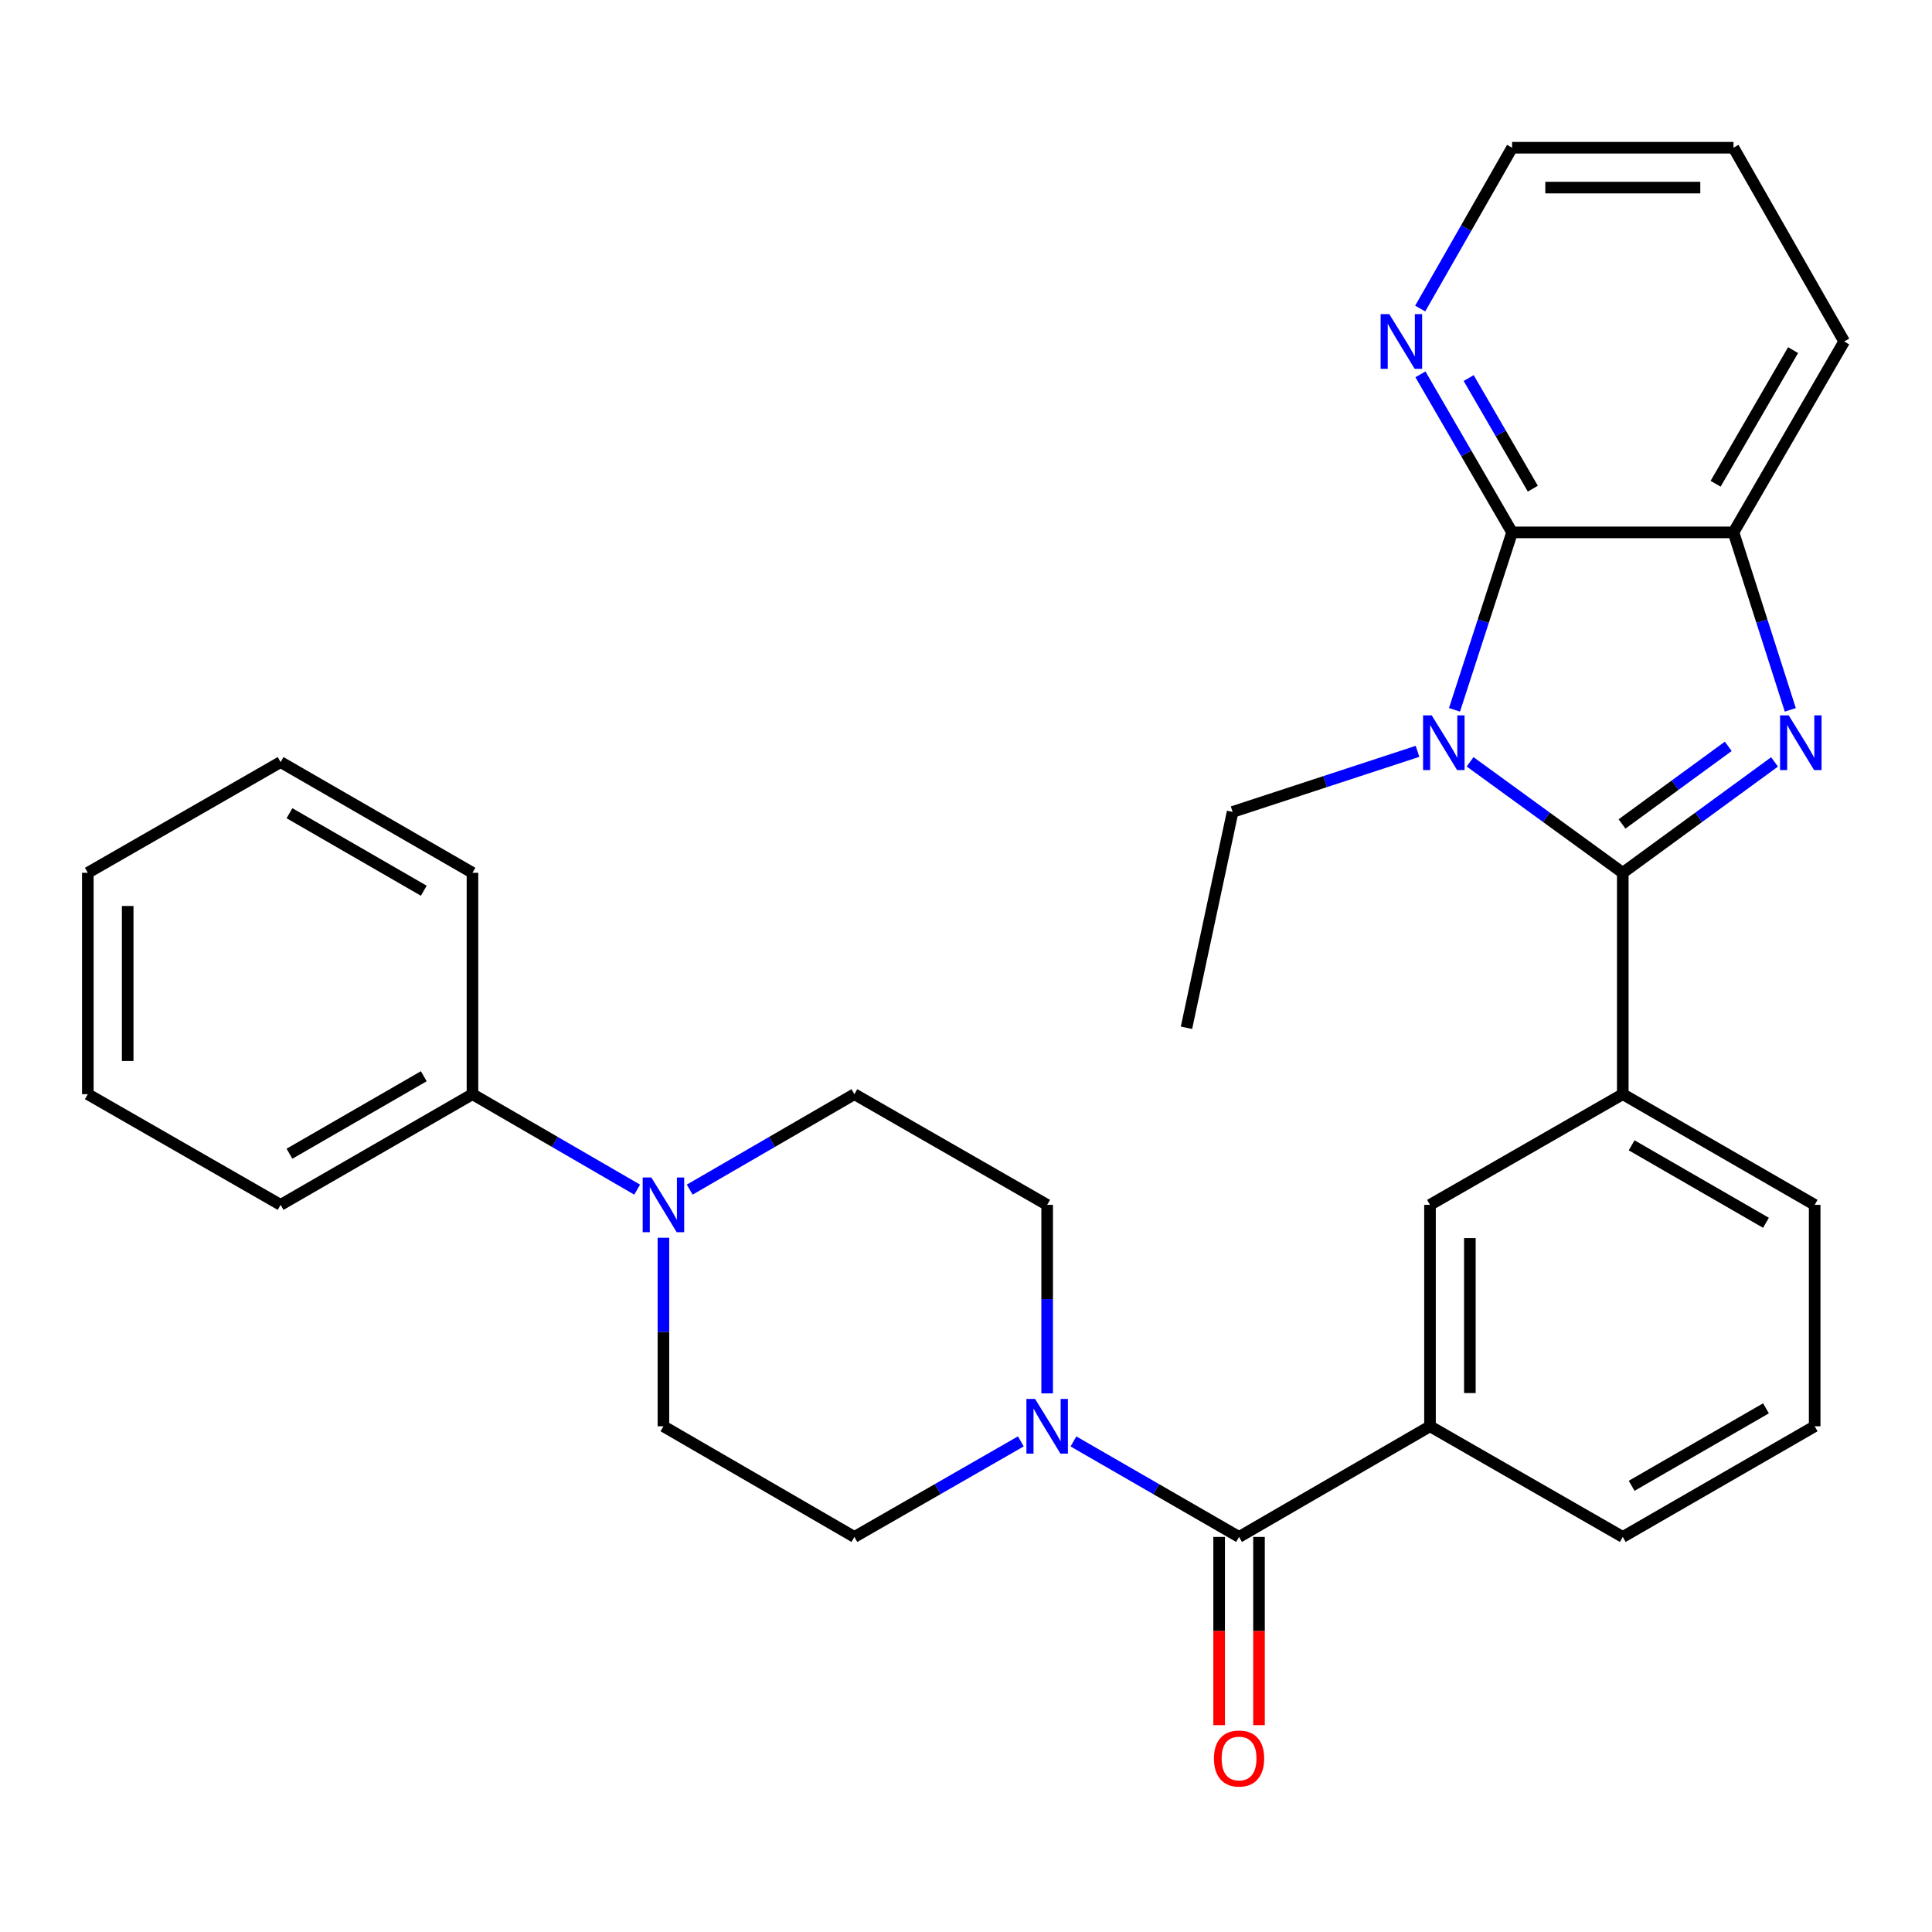 <?xml version='1.0' encoding='iso-8859-1'?>
<svg version='1.1' baseProfile='full'
              xmlns='http://www.w3.org/2000/svg'
                      xmlns:rdkit='http://www.rdkit.org/xml'
                      xmlns:xlink='http://www.w3.org/1999/xlink'
                  xml:space='preserve'
width='1000px' height='1000px' viewBox='0 0 1000 1000'>
<!-- END OF HEADER -->
<rect style='opacity:1.0;fill:#FFFFFF;stroke:none' width='1000' height='1000' x='0' y='0'> </rect>
<path class='bond-0' d='M 839.943,451.754 L 800.432,423.037' style='fill:none;fill-rule:evenodd;stroke:#000000;stroke-width:6px;stroke-linecap:butt;stroke-linejoin:miter;stroke-opacity:1' />
<path class='bond-0' d='M 800.432,423.037 L 760.922,394.319' style='fill:none;fill-rule:evenodd;stroke:#0000FF;stroke-width:6px;stroke-linecap:butt;stroke-linejoin:miter;stroke-opacity:1' />
<path class='bond-1' d='M 839.943,451.754 L 879.224,423.058' style='fill:none;fill-rule:evenodd;stroke:#000000;stroke-width:6px;stroke-linecap:butt;stroke-linejoin:miter;stroke-opacity:1' />
<path class='bond-1' d='M 879.224,423.058 L 918.504,394.363' style='fill:none;fill-rule:evenodd;stroke:#0000FF;stroke-width:6px;stroke-linecap:butt;stroke-linejoin:miter;stroke-opacity:1' />
<path class='bond-1' d='M 839.554,426.481 L 867.05,406.395' style='fill:none;fill-rule:evenodd;stroke:#000000;stroke-width:6px;stroke-linecap:butt;stroke-linejoin:miter;stroke-opacity:1' />
<path class='bond-1' d='M 867.05,406.395 L 894.547,386.308' style='fill:none;fill-rule:evenodd;stroke:#0000FF;stroke-width:6px;stroke-linecap:butt;stroke-linejoin:miter;stroke-opacity:1' />
<path class='bond-6' d='M 839.943,451.754 L 839.943,566.345' style='fill:none;fill-rule:evenodd;stroke:#000000;stroke-width:6px;stroke-linecap:butt;stroke-linejoin:miter;stroke-opacity:1' />
<path class='bond-2' d='M 752.843,367.411 L 767.748,321.487' style='fill:none;fill-rule:evenodd;stroke:#0000FF;stroke-width:6px;stroke-linecap:butt;stroke-linejoin:miter;stroke-opacity:1' />
<path class='bond-2' d='M 767.748,321.487 L 782.654,275.563' style='fill:none;fill-rule:evenodd;stroke:#000000;stroke-width:6px;stroke-linecap:butt;stroke-linejoin:miter;stroke-opacity:1' />
<path class='bond-17' d='M 733.703,388.894 L 685.853,404.571' style='fill:none;fill-rule:evenodd;stroke:#0000FF;stroke-width:6px;stroke-linecap:butt;stroke-linejoin:miter;stroke-opacity:1' />
<path class='bond-17' d='M 685.853,404.571 L 638.002,420.249' style='fill:none;fill-rule:evenodd;stroke:#000000;stroke-width:6px;stroke-linecap:butt;stroke-linejoin:miter;stroke-opacity:1' />
<path class='bond-4' d='M 926.651,367.415 L 911.953,321.489' style='fill:none;fill-rule:evenodd;stroke:#0000FF;stroke-width:6px;stroke-linecap:butt;stroke-linejoin:miter;stroke-opacity:1' />
<path class='bond-4' d='M 911.953,321.489 L 897.256,275.563' style='fill:none;fill-rule:evenodd;stroke:#000000;stroke-width:6px;stroke-linecap:butt;stroke-linejoin:miter;stroke-opacity:1' />
<path class='bond-10' d='M 782.654,275.563 L 758.936,234.663' style='fill:none;fill-rule:evenodd;stroke:#000000;stroke-width:6px;stroke-linecap:butt;stroke-linejoin:miter;stroke-opacity:1' />
<path class='bond-10' d='M 758.936,234.663 L 735.219,193.763' style='fill:none;fill-rule:evenodd;stroke:#0000FF;stroke-width:6px;stroke-linecap:butt;stroke-linejoin:miter;stroke-opacity:1' />
<path class='bond-10' d='M 793.391,252.941 L 776.789,224.311' style='fill:none;fill-rule:evenodd;stroke:#000000;stroke-width:6px;stroke-linecap:butt;stroke-linejoin:miter;stroke-opacity:1' />
<path class='bond-10' d='M 776.789,224.311 L 760.187,195.681' style='fill:none;fill-rule:evenodd;stroke:#0000FF;stroke-width:6px;stroke-linecap:butt;stroke-linejoin:miter;stroke-opacity:1' />
<path class='bond-30' d='M 782.654,275.563 L 897.256,275.563' style='fill:none;fill-rule:evenodd;stroke:#000000;stroke-width:6px;stroke-linecap:butt;stroke-linejoin:miter;stroke-opacity:1' />
<path class='bond-3' d='M 641.338,795.515 L 740.165,738.237' style='fill:none;fill-rule:evenodd;stroke:#000000;stroke-width:6px;stroke-linecap:butt;stroke-linejoin:miter;stroke-opacity:1' />
<path class='bond-5' d='M 641.338,795.515 L 598.476,770.799' style='fill:none;fill-rule:evenodd;stroke:#000000;stroke-width:6px;stroke-linecap:butt;stroke-linejoin:miter;stroke-opacity:1' />
<path class='bond-5' d='M 598.476,770.799 L 555.614,746.083' style='fill:none;fill-rule:evenodd;stroke:#0000FF;stroke-width:6px;stroke-linecap:butt;stroke-linejoin:miter;stroke-opacity:1' />
<path class='bond-15' d='M 631.02,795.515 L 631.02,844.223' style='fill:none;fill-rule:evenodd;stroke:#000000;stroke-width:6px;stroke-linecap:butt;stroke-linejoin:miter;stroke-opacity:1' />
<path class='bond-15' d='M 631.02,844.223 L 631.02,892.932' style='fill:none;fill-rule:evenodd;stroke:#FF0000;stroke-width:6px;stroke-linecap:butt;stroke-linejoin:miter;stroke-opacity:1' />
<path class='bond-15' d='M 651.657,795.515 L 651.657,844.223' style='fill:none;fill-rule:evenodd;stroke:#000000;stroke-width:6px;stroke-linecap:butt;stroke-linejoin:miter;stroke-opacity:1' />
<path class='bond-15' d='M 651.657,844.223 L 651.657,892.932' style='fill:none;fill-rule:evenodd;stroke:#FF0000;stroke-width:6px;stroke-linecap:butt;stroke-linejoin:miter;stroke-opacity:1' />
<path class='bond-20' d='M 897.256,275.563 L 954.545,176.747' style='fill:none;fill-rule:evenodd;stroke:#000000;stroke-width:6px;stroke-linecap:butt;stroke-linejoin:miter;stroke-opacity:1' />
<path class='bond-20' d='M 887.996,250.39 L 928.099,181.219' style='fill:none;fill-rule:evenodd;stroke:#000000;stroke-width:6px;stroke-linecap:butt;stroke-linejoin:miter;stroke-opacity:1' />
<path class='bond-11' d='M 542.007,721.212 L 542.007,672.423' style='fill:none;fill-rule:evenodd;stroke:#0000FF;stroke-width:6px;stroke-linecap:butt;stroke-linejoin:miter;stroke-opacity:1' />
<path class='bond-11' d='M 542.007,672.423 L 542.007,623.634' style='fill:none;fill-rule:evenodd;stroke:#000000;stroke-width:6px;stroke-linecap:butt;stroke-linejoin:miter;stroke-opacity:1' />
<path class='bond-12' d='M 528.391,746.053 L 485.31,770.784' style='fill:none;fill-rule:evenodd;stroke:#0000FF;stroke-width:6px;stroke-linecap:butt;stroke-linejoin:miter;stroke-opacity:1' />
<path class='bond-12' d='M 485.31,770.784 L 442.229,795.515' style='fill:none;fill-rule:evenodd;stroke:#000000;stroke-width:6px;stroke-linecap:butt;stroke-linejoin:miter;stroke-opacity:1' />
<path class='bond-9' d='M 839.943,566.345 L 740.165,623.634' style='fill:none;fill-rule:evenodd;stroke:#000000;stroke-width:6px;stroke-linecap:butt;stroke-linejoin:miter;stroke-opacity:1' />
<path class='bond-18' d='M 839.943,566.345 L 939.274,623.634' style='fill:none;fill-rule:evenodd;stroke:#000000;stroke-width:6px;stroke-linecap:butt;stroke-linejoin:miter;stroke-opacity:1' />
<path class='bond-18' d='M 844.533,592.815 L 914.064,632.917' style='fill:none;fill-rule:evenodd;stroke:#000000;stroke-width:6px;stroke-linecap:butt;stroke-linejoin:miter;stroke-opacity:1' />
<path class='bond-7' d='M 343.391,640.659 L 343.391,689.448' style='fill:none;fill-rule:evenodd;stroke:#0000FF;stroke-width:6px;stroke-linecap:butt;stroke-linejoin:miter;stroke-opacity:1' />
<path class='bond-7' d='M 343.391,689.448 L 343.391,738.237' style='fill:none;fill-rule:evenodd;stroke:#000000;stroke-width:6px;stroke-linecap:butt;stroke-linejoin:miter;stroke-opacity:1' />
<path class='bond-16' d='M 329.795,615.754 L 287.174,591.049' style='fill:none;fill-rule:evenodd;stroke:#0000FF;stroke-width:6px;stroke-linecap:butt;stroke-linejoin:miter;stroke-opacity:1' />
<path class='bond-16' d='M 287.174,591.049 L 244.552,566.345' style='fill:none;fill-rule:evenodd;stroke:#000000;stroke-width:6px;stroke-linecap:butt;stroke-linejoin:miter;stroke-opacity:1' />
<path class='bond-33' d='M 356.987,615.754 L 399.608,591.049' style='fill:none;fill-rule:evenodd;stroke:#0000FF;stroke-width:6px;stroke-linecap:butt;stroke-linejoin:miter;stroke-opacity:1' />
<path class='bond-33' d='M 399.608,591.049 L 442.229,566.345' style='fill:none;fill-rule:evenodd;stroke:#000000;stroke-width:6px;stroke-linecap:butt;stroke-linejoin:miter;stroke-opacity:1' />
<path class='bond-8' d='M 740.165,738.237 L 740.165,623.634' style='fill:none;fill-rule:evenodd;stroke:#000000;stroke-width:6px;stroke-linecap:butt;stroke-linejoin:miter;stroke-opacity:1' />
<path class='bond-8' d='M 760.802,721.046 L 760.802,640.825' style='fill:none;fill-rule:evenodd;stroke:#000000;stroke-width:6px;stroke-linecap:butt;stroke-linejoin:miter;stroke-opacity:1' />
<path class='bond-31' d='M 740.165,738.237 L 839.943,795.515' style='fill:none;fill-rule:evenodd;stroke:#000000;stroke-width:6px;stroke-linecap:butt;stroke-linejoin:miter;stroke-opacity:1' />
<path class='bond-22' d='M 735.093,159.7 L 758.873,118.082' style='fill:none;fill-rule:evenodd;stroke:#0000FF;stroke-width:6px;stroke-linecap:butt;stroke-linejoin:miter;stroke-opacity:1' />
<path class='bond-22' d='M 758.873,118.082 L 782.654,76.465' style='fill:none;fill-rule:evenodd;stroke:#000000;stroke-width:6px;stroke-linecap:butt;stroke-linejoin:miter;stroke-opacity:1' />
<path class='bond-14' d='M 542.007,623.634 L 442.229,566.345' style='fill:none;fill-rule:evenodd;stroke:#000000;stroke-width:6px;stroke-linecap:butt;stroke-linejoin:miter;stroke-opacity:1' />
<path class='bond-13' d='M 442.229,795.515 L 343.391,738.237' style='fill:none;fill-rule:evenodd;stroke:#000000;stroke-width:6px;stroke-linecap:butt;stroke-linejoin:miter;stroke-opacity:1' />
<path class='bond-23' d='M 244.552,566.345 L 145.244,623.634' style='fill:none;fill-rule:evenodd;stroke:#000000;stroke-width:6px;stroke-linecap:butt;stroke-linejoin:miter;stroke-opacity:1' />
<path class='bond-23' d='M 219.344,557.063 L 149.828,597.165' style='fill:none;fill-rule:evenodd;stroke:#000000;stroke-width:6px;stroke-linecap:butt;stroke-linejoin:miter;stroke-opacity:1' />
<path class='bond-24' d='M 244.552,566.345 L 244.552,451.754' style='fill:none;fill-rule:evenodd;stroke:#000000;stroke-width:6px;stroke-linecap:butt;stroke-linejoin:miter;stroke-opacity:1' />
<path class='bond-25' d='M 638.002,420.249 L 614.121,531.973' style='fill:none;fill-rule:evenodd;stroke:#000000;stroke-width:6px;stroke-linecap:butt;stroke-linejoin:miter;stroke-opacity:1' />
<path class='bond-21' d='M 939.274,623.634 L 939.274,738.237' style='fill:none;fill-rule:evenodd;stroke:#000000;stroke-width:6px;stroke-linecap:butt;stroke-linejoin:miter;stroke-opacity:1' />
<path class='bond-19' d='M 839.943,795.515 L 939.274,738.237' style='fill:none;fill-rule:evenodd;stroke:#000000;stroke-width:6px;stroke-linecap:butt;stroke-linejoin:miter;stroke-opacity:1' />
<path class='bond-19' d='M 844.534,769.046 L 914.066,728.951' style='fill:none;fill-rule:evenodd;stroke:#000000;stroke-width:6px;stroke-linecap:butt;stroke-linejoin:miter;stroke-opacity:1' />
<path class='bond-26' d='M 954.545,176.747 L 897.256,76.465' style='fill:none;fill-rule:evenodd;stroke:#000000;stroke-width:6px;stroke-linecap:butt;stroke-linejoin:miter;stroke-opacity:1' />
<path class='bond-32' d='M 782.654,76.465 L 897.256,76.465' style='fill:none;fill-rule:evenodd;stroke:#000000;stroke-width:6px;stroke-linecap:butt;stroke-linejoin:miter;stroke-opacity:1' />
<path class='bond-32' d='M 799.844,97.101 L 880.065,97.101' style='fill:none;fill-rule:evenodd;stroke:#000000;stroke-width:6px;stroke-linecap:butt;stroke-linejoin:miter;stroke-opacity:1' />
<path class='bond-27' d='M 145.244,623.634 L 45.455,566.345' style='fill:none;fill-rule:evenodd;stroke:#000000;stroke-width:6px;stroke-linecap:butt;stroke-linejoin:miter;stroke-opacity:1' />
<path class='bond-28' d='M 244.552,451.754 L 145.244,394.453' style='fill:none;fill-rule:evenodd;stroke:#000000;stroke-width:6px;stroke-linecap:butt;stroke-linejoin:miter;stroke-opacity:1' />
<path class='bond-28' d='M 219.343,461.033 L 149.827,420.922' style='fill:none;fill-rule:evenodd;stroke:#000000;stroke-width:6px;stroke-linecap:butt;stroke-linejoin:miter;stroke-opacity:1' />
<path class='bond-34' d='M 45.455,566.345 L 45.455,451.754' style='fill:none;fill-rule:evenodd;stroke:#000000;stroke-width:6px;stroke-linecap:butt;stroke-linejoin:miter;stroke-opacity:1' />
<path class='bond-34' d='M 66.091,549.156 L 66.091,468.943' style='fill:none;fill-rule:evenodd;stroke:#000000;stroke-width:6px;stroke-linecap:butt;stroke-linejoin:miter;stroke-opacity:1' />
<path class='bond-29' d='M 145.244,394.453 L 45.455,451.754' style='fill:none;fill-rule:evenodd;stroke:#000000;stroke-width:6px;stroke-linecap:butt;stroke-linejoin:miter;stroke-opacity:1' />
<path  class='atom-1' d='M 741.059 370.273
L 750.339 385.273
Q 751.259 386.753, 752.739 389.433
Q 754.219 392.113, 754.299 392.273
L 754.299 370.273
L 758.059 370.273
L 758.059 398.593
L 754.179 398.593
L 744.219 382.193
Q 743.059 380.273, 741.819 378.073
Q 740.619 375.873, 740.259 375.193
L 740.259 398.593
L 736.579 398.593
L 736.579 370.273
L 741.059 370.273
' fill='#0000FF'/>
<path  class='atom-2' d='M 925.837 370.273
L 935.117 385.273
Q 936.037 386.753, 937.517 389.433
Q 938.997 392.113, 939.077 392.273
L 939.077 370.273
L 942.837 370.273
L 942.837 398.593
L 938.957 398.593
L 928.997 382.193
Q 927.837 380.273, 926.597 378.073
Q 925.397 375.873, 925.037 375.193
L 925.037 398.593
L 921.357 398.593
L 921.357 370.273
L 925.837 370.273
' fill='#0000FF'/>
<path  class='atom-6' d='M 535.747 724.077
L 545.027 739.077
Q 545.947 740.557, 547.427 743.237
Q 548.907 745.917, 548.987 746.077
L 548.987 724.077
L 552.747 724.077
L 552.747 752.397
L 548.867 752.397
L 538.907 735.997
Q 537.747 734.077, 536.507 731.877
Q 535.307 729.677, 534.947 728.997
L 534.947 752.397
L 531.267 752.397
L 531.267 724.077
L 535.747 724.077
' fill='#0000FF'/>
<path  class='atom-8' d='M 337.131 609.474
L 346.411 624.474
Q 347.331 625.954, 348.811 628.634
Q 350.291 631.314, 350.371 631.474
L 350.371 609.474
L 354.131 609.474
L 354.131 637.794
L 350.251 637.794
L 340.291 621.394
Q 339.131 619.474, 337.891 617.274
Q 336.691 615.074, 336.331 614.394
L 336.331 637.794
L 332.651 637.794
L 332.651 609.474
L 337.131 609.474
' fill='#0000FF'/>
<path  class='atom-11' d='M 719.092 162.587
L 728.372 177.587
Q 729.292 179.067, 730.772 181.747
Q 732.252 184.427, 732.332 184.587
L 732.332 162.587
L 736.092 162.587
L 736.092 190.907
L 732.212 190.907
L 722.252 174.507
Q 721.092 172.587, 719.852 170.387
Q 718.652 168.187, 718.292 167.507
L 718.292 190.907
L 714.612 190.907
L 714.612 162.587
L 719.092 162.587
' fill='#0000FF'/>
<path  class='atom-16' d='M 628.338 910.197
Q 628.338 903.397, 631.698 899.597
Q 635.058 895.797, 641.338 895.797
Q 647.618 895.797, 650.978 899.597
Q 654.338 903.397, 654.338 910.197
Q 654.338 917.077, 650.938 920.997
Q 647.538 924.877, 641.338 924.877
Q 635.098 924.877, 631.698 920.997
Q 628.338 917.117, 628.338 910.197
M 641.338 921.677
Q 645.658 921.677, 647.978 918.797
Q 650.338 915.877, 650.338 910.197
Q 650.338 904.637, 647.978 901.837
Q 645.658 898.997, 641.338 898.997
Q 637.018 898.997, 634.658 901.797
Q 632.338 904.597, 632.338 910.197
Q 632.338 915.917, 634.658 918.797
Q 637.018 921.677, 641.338 921.677
' fill='#FF0000'/>
</svg>
